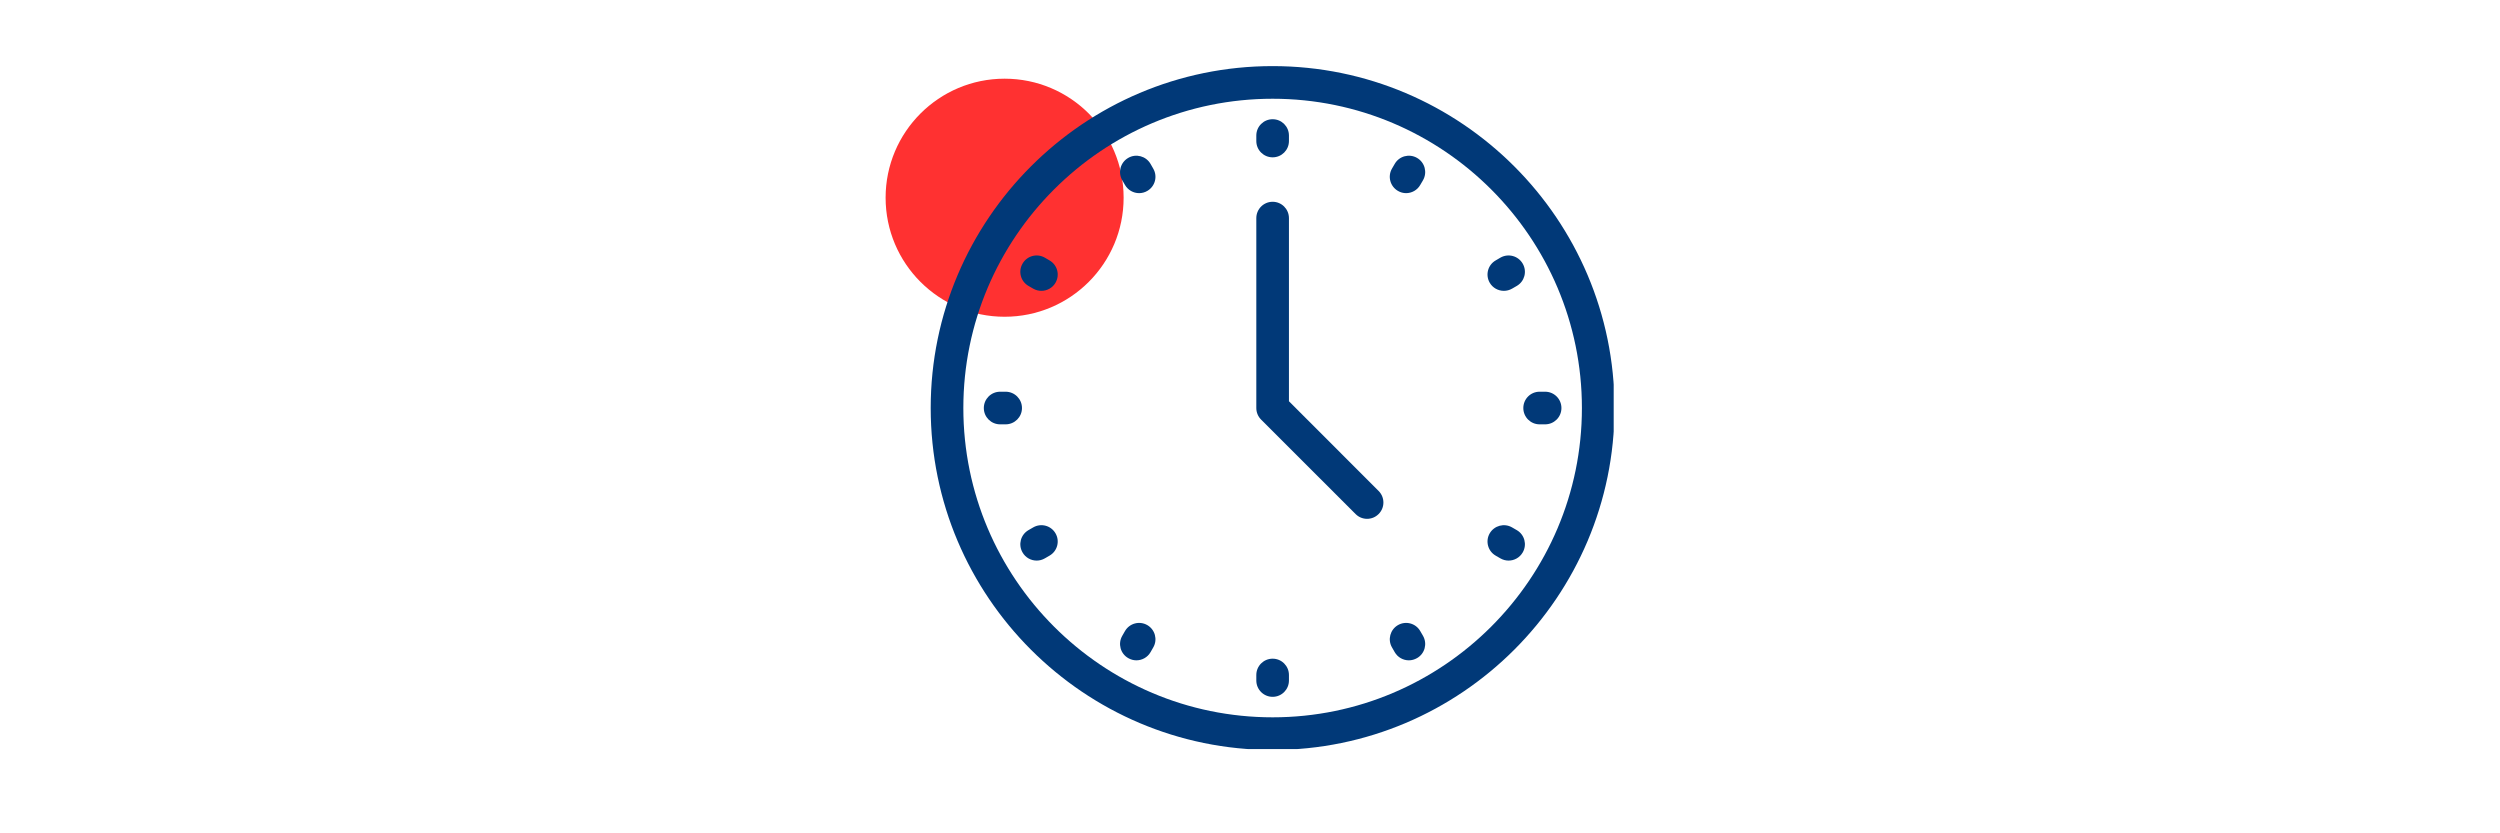 <svg xmlns="http://www.w3.org/2000/svg" xmlns:xlink="http://www.w3.org/1999/xlink" width="300" viewBox="0 0 224.88 75" height="100" preserveAspectRatio="xMidYMid meet"><defs><clipPath id="05e98fa8ed"><path d="M 79.645 7.082 L 101.066 7.082 L 101.066 28.508 L 79.645 28.508 Z M 79.645 7.082 " clip-rule="nonzero"></path></clipPath><clipPath id="f1618f5ed0"><path d="M 90.355 7.082 C 84.441 7.082 79.645 11.879 79.645 17.793 C 79.645 23.711 84.441 28.508 90.355 28.508 C 96.273 28.508 101.066 23.711 101.066 17.793 C 101.066 11.879 96.273 7.082 90.355 7.082 Z M 90.355 7.082 " clip-rule="nonzero"></path></clipPath><clipPath id="ab5a050c0b"><path d="M 83.703 5.949 L 145.172 5.949 L 145.172 67.418 L 83.703 67.418 Z M 83.703 5.949 " clip-rule="nonzero"></path></clipPath></defs><g clip-path="url(#05e98fa8ed)"><g clip-path="url(#f1618f5ed0)"><path fill="#ff3131" d="M 79.645 7.082 L 101.066 7.082 L 101.066 28.508 L 79.645 28.508 Z M 79.645 7.082 " fill-opacity="1" fill-rule="nonzero"></path></g></g><g clip-path="url(#ab5a050c0b)"><path fill="#013978" d="M 114.477 8.887 C 99.129 8.887 86.641 21.375 86.641 36.723 C 86.641 52.07 99.129 64.559 114.477 64.559 C 129.824 64.559 142.312 52.07 142.312 36.723 C 142.312 21.375 129.824 8.887 114.477 8.887 Z M 114.477 67.496 C 97.508 67.496 83.703 53.691 83.703 36.723 C 83.703 19.754 97.508 5.949 114.477 5.949 C 131.445 5.949 145.246 19.754 145.246 36.723 C 145.246 53.691 131.445 67.496 114.477 67.496 " fill-opacity="1" fill-rule="nonzero"></path></g><path fill="#013978" d="M 122.977 46.695 C 122.602 46.695 122.227 46.551 121.941 46.262 L 113.438 37.762 C 113.16 37.484 113.008 37.113 113.008 36.723 L 113.008 19.633 C 113.008 18.82 113.664 18.16 114.477 18.16 C 115.289 18.16 115.945 18.82 115.945 19.633 L 115.945 36.113 L 124.016 44.188 C 124.59 44.762 124.59 45.691 124.016 46.262 C 123.73 46.551 123.355 46.695 122.977 46.695 " fill-opacity="1" fill-rule="nonzero"></path><path fill="#013978" d="M 127.762 16.645 L 128.012 16.219 C 128.414 15.516 128.176 14.617 127.473 14.211 C 126.766 13.805 125.867 14.047 125.465 14.75 L 125.215 15.18 C 124.812 15.883 125.055 16.777 125.758 17.184 C 125.988 17.32 126.242 17.383 126.488 17.383 C 126.996 17.383 127.492 17.117 127.762 16.645 Z M 103.488 58.695 L 103.734 58.266 C 104.141 57.566 103.898 56.664 103.195 56.258 C 102.492 55.855 101.594 56.094 101.188 56.797 L 100.941 57.227 C 100.535 57.93 100.777 58.828 101.48 59.23 C 101.711 59.363 101.965 59.43 102.211 59.43 C 102.723 59.43 103.215 59.168 103.488 58.695 Z M 136.023 25.98 L 136.449 25.734 C 137.152 25.328 137.391 24.43 136.984 23.727 C 136.578 23.023 135.68 22.785 134.977 23.188 L 134.551 23.438 C 133.848 23.84 133.609 24.738 134.012 25.441 C 134.285 25.914 134.777 26.176 135.289 26.176 C 135.539 26.176 135.789 26.113 136.023 25.98 Z M 93.973 50.254 L 94.398 50.008 C 95.102 49.605 95.344 48.703 94.938 48.004 C 94.531 47.297 93.633 47.059 92.93 47.465 L 92.504 47.711 C 91.801 48.117 91.559 49.016 91.969 49.719 C 92.238 50.191 92.734 50.453 93.242 50.453 C 93.492 50.453 93.742 50.387 93.973 50.254 Z M 140.469 36.723 C 140.469 35.91 139.812 35.254 139 35.254 L 138.504 35.254 C 137.695 35.254 137.039 35.91 137.039 36.723 C 137.039 37.535 137.695 38.191 138.504 38.191 L 139 38.191 C 139.812 38.191 140.469 37.535 140.469 36.723 Z M 91.918 36.723 C 91.918 35.91 91.258 35.254 90.445 35.254 L 89.953 35.254 C 89.141 35.254 88.484 35.91 88.484 36.723 C 88.484 37.535 89.141 38.191 89.953 38.191 L 90.445 38.191 C 91.258 38.191 91.918 37.535 91.918 36.723 Z M 136.984 49.719 C 137.391 49.016 137.152 48.117 136.449 47.711 L 136.023 47.465 C 135.32 47.059 134.422 47.301 134.012 48.004 C 133.609 48.703 133.848 49.605 134.551 50.008 L 134.977 50.254 C 135.207 50.387 135.461 50.453 135.711 50.453 C 136.219 50.453 136.711 50.191 136.984 49.719 Z M 94.938 25.441 C 95.344 24.738 95.102 23.84 94.398 23.438 L 93.973 23.188 C 93.27 22.785 92.371 23.023 91.969 23.727 C 91.559 24.43 91.801 25.328 92.504 25.734 L 92.93 25.98 C 93.16 26.113 93.414 26.176 93.664 26.176 C 94.172 26.176 94.668 25.914 94.938 25.441 Z M 127.473 59.23 C 128.176 58.828 128.414 57.93 128.012 57.227 L 127.762 56.797 C 127.359 56.094 126.461 55.855 125.758 56.258 C 125.055 56.664 124.812 57.566 125.219 58.266 L 125.465 58.695 C 125.738 59.168 126.23 59.43 126.738 59.43 C 126.988 59.43 127.238 59.363 127.473 59.23 Z M 103.195 17.184 C 103.898 16.777 104.141 15.883 103.734 15.18 L 103.488 14.75 C 103.082 14.047 102.18 13.805 101.48 14.211 C 100.777 14.617 100.535 15.516 100.941 16.219 L 101.188 16.645 C 101.461 17.117 101.953 17.383 102.461 17.383 C 102.711 17.383 102.965 17.32 103.195 17.184 Z M 115.945 61.246 L 115.945 60.75 C 115.945 59.941 115.289 59.281 114.477 59.281 C 113.664 59.281 113.008 59.941 113.008 60.75 L 113.008 61.246 C 113.008 62.055 113.664 62.715 114.477 62.715 C 115.289 62.715 115.945 62.055 115.945 61.246 Z M 114.477 14.16 C 113.664 14.16 113.008 13.504 113.008 12.695 L 113.008 12.199 C 113.008 11.387 113.664 10.73 114.477 10.73 C 115.289 10.73 115.945 11.387 115.945 12.199 L 115.945 12.695 C 115.945 13.504 115.289 14.16 114.477 14.16 " fill-opacity="1" fill-rule="nonzero"></path></svg>